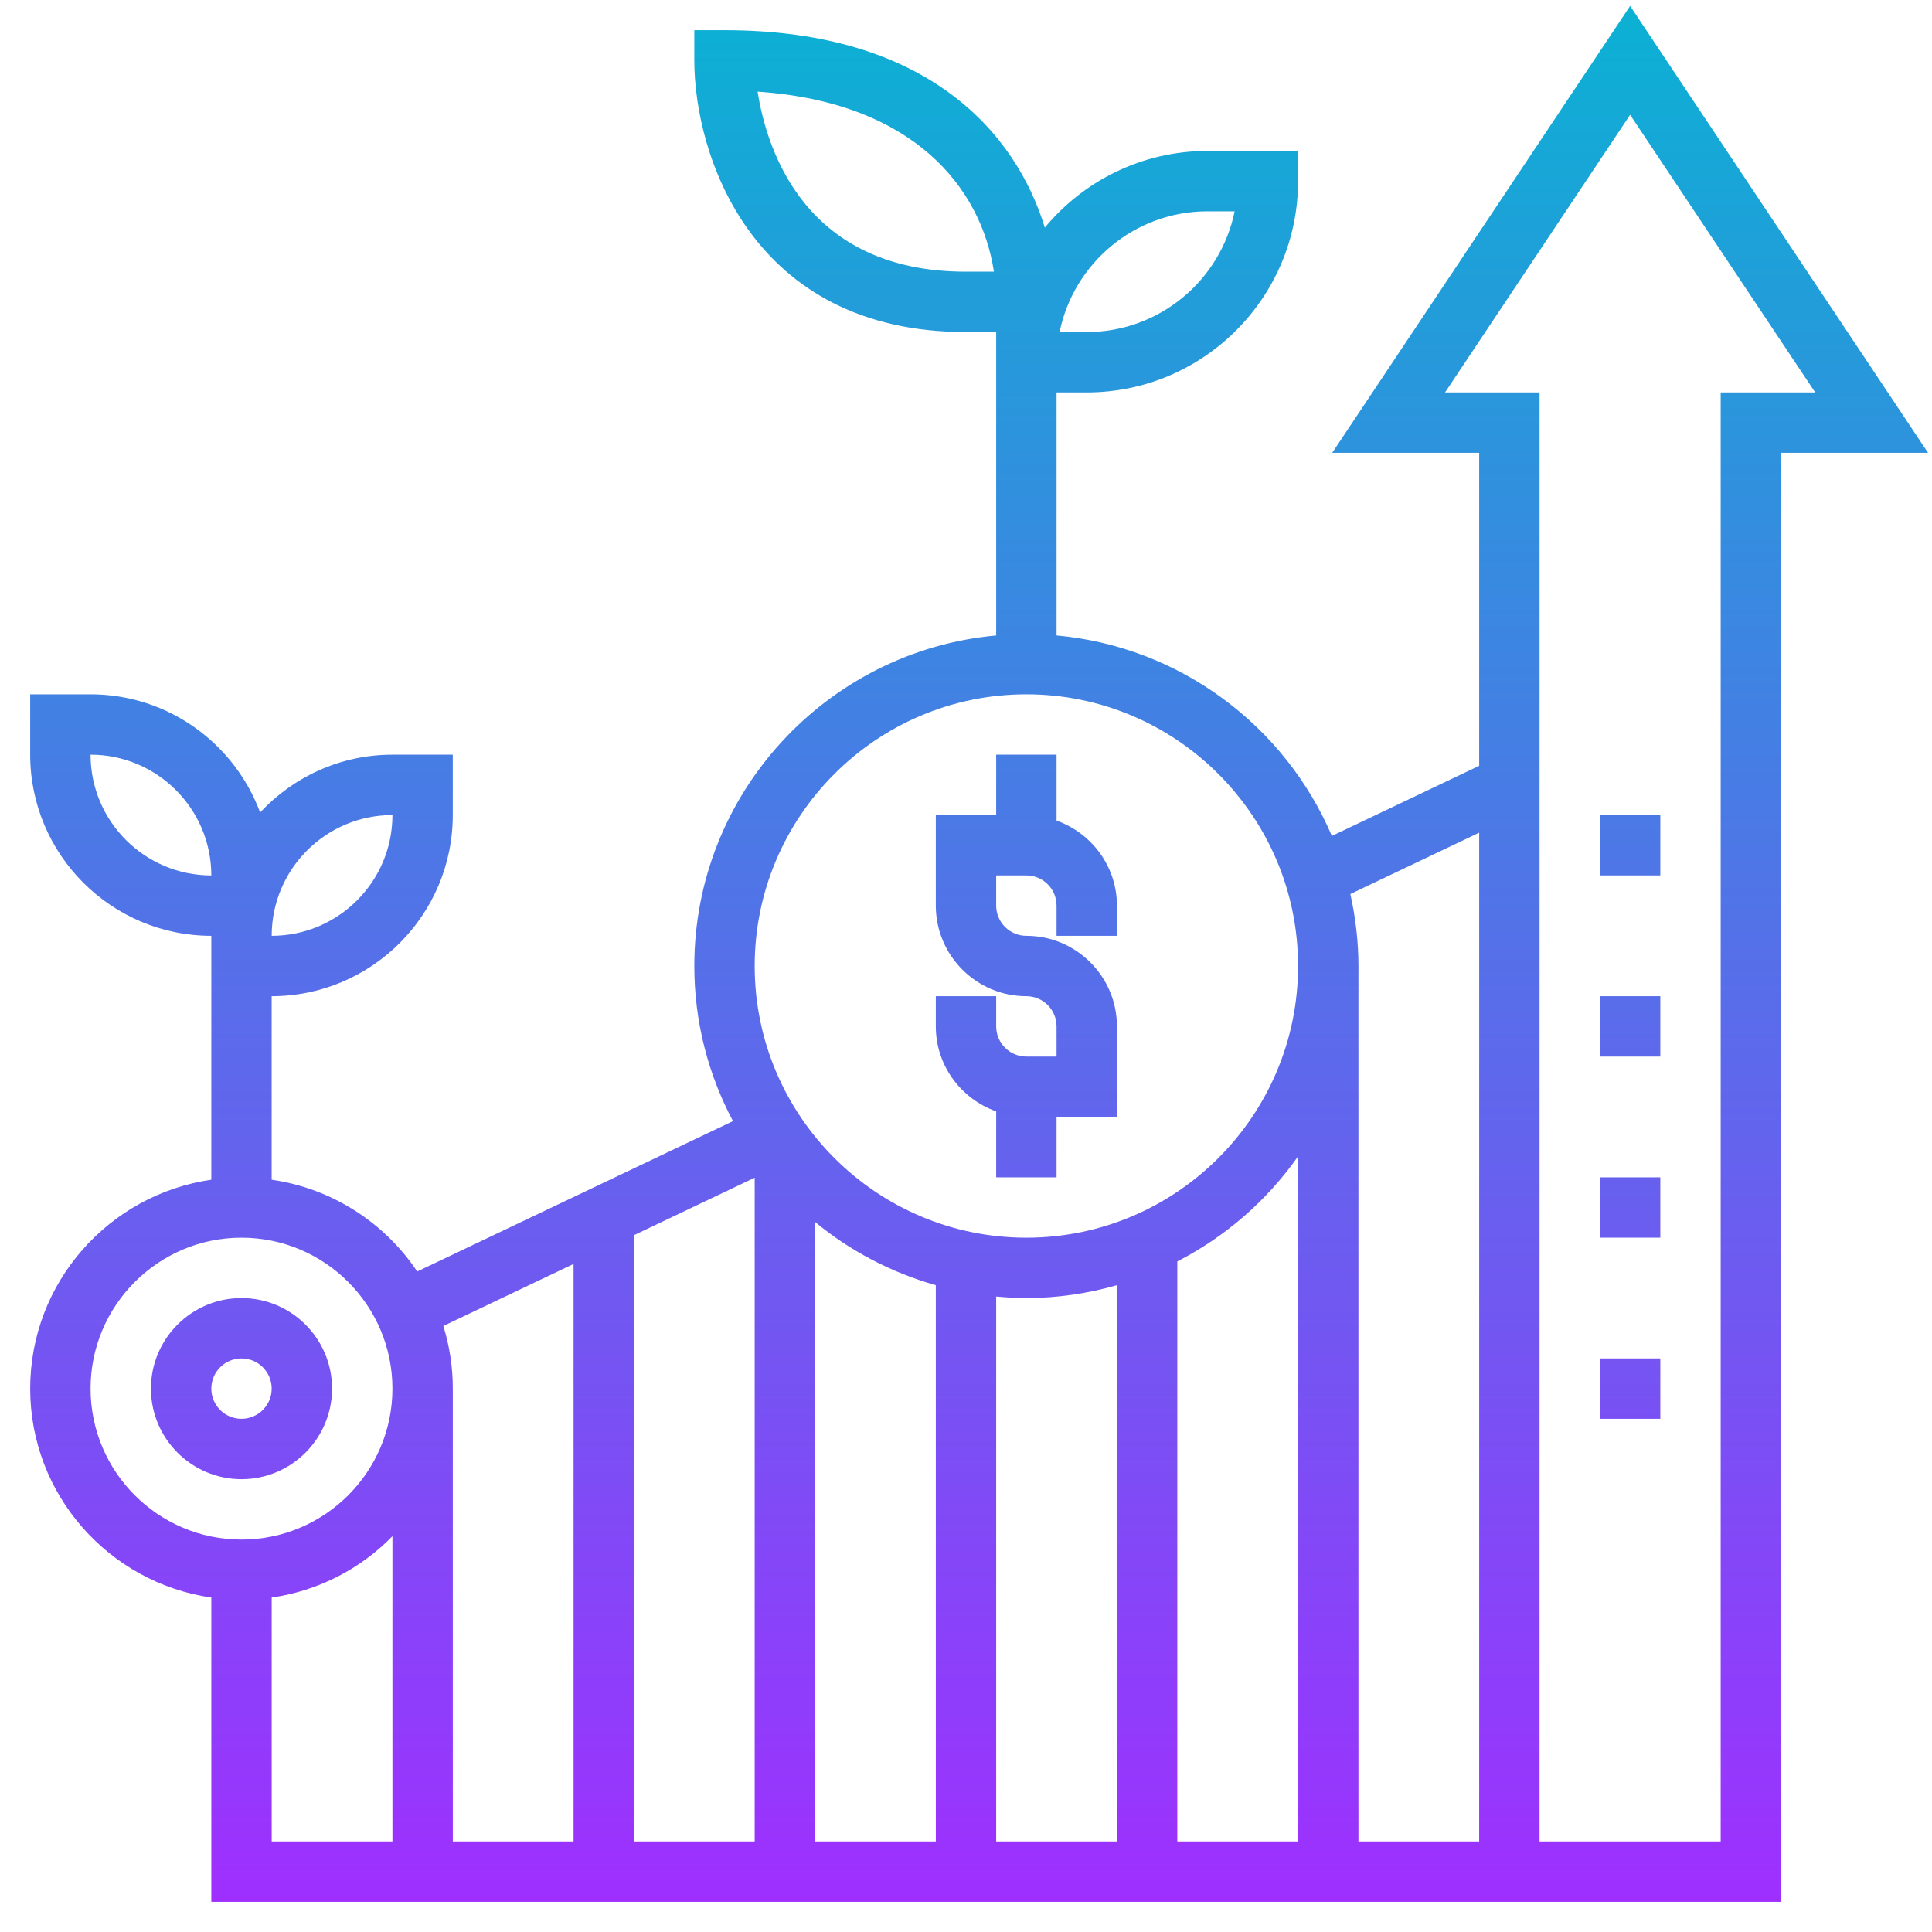 <svg id="_x33_0" enable-background="new 0 0 64 64" height="512" viewBox="0 0 64 64" width="512" xmlns="http://www.w3.org/2000/svg" xmlns:xlink="http://www.w3.org/1999/xlink"><linearGradient id="SVGID_1_" gradientUnits="userSpaceOnUse" x1="32.434" x2="32.434" y1="63" y2=".197"><stop offset="0" stop-color="#9f2fff"/><stop offset="1" stop-color="#0bb1d3"/></linearGradient><path d="m44.131 15h4.869v10.368l-4.88 2.324c-1.555-3.638-5.015-6.269-9.12-6.642v-8.05h1c3.86 0 7-3.141 7-7v-1h-3c-2.166 0-4.104.989-5.389 2.539-.949-3.1-3.84-6.539-10.611-6.539h-1v1c0 3.113 1.881 9 9 9h1v1 1 8.051c-5.598.507-10 5.221-10 10.949 0 1.856.466 3.604 1.281 5.139l-10.46 4.981c-1.08-1.615-2.815-2.751-4.822-3.04v-6.08c3.309 0 6-2.691 6-6v-2h-2c-1.729 0-3.286.74-4.382 1.914-.849-2.282-3.043-3.914-5.617-3.914h-2v2c0 3.309 2.691 6 6 6v8.08c-3.387.488-6 3.401-6 6.92s2.613 6.432 6 6.92v10.08h52v-48h4.869l-9.869-14.803zm-4.131-8h.899c-.464 2.279-2.485 4-4.899 4h-.899c.464-2.279 2.484-4 4.899-4zm-8 2c-5.318 0-6.596-4.01-6.903-5.964 5.18.351 7.407 3.193 7.828 5.964zm-29 16c2.206 0 4 1.794 4 4-2.206 0-4-1.794-4-4zm31-2c4.962 0 9 4.037 9 9s-4.038 9-9 9-9-4.037-9-9 4.038-9 9-9zm-9 38h-4v-20.082l4-1.905zm2-20.521c1.158.957 2.517 1.674 4 2.095v18.426h-4zm6 2.47c.33.03.662.051 1 .051 1.041 0 2.045-.155 3-.426v18.426h-4zm6-1.163c1.6-.821 2.973-2.019 4-3.481v22.695h-4zm-20 .084v19.13h-4v-15c0-.722-.11-1.419-.314-2.075zm-6-14.87c0 2.206-1.794 4-4 4 0-2.206 1.794-4 4-4zm-10 19c0-2.757 2.243-5 5-5s5 2.243 5 5-2.243 5-5 5-5-2.243-5-5zm6 6.92c1.557-.224 2.949-.956 4-2.031v10.111h-4zm36 8.08v-29c0-.819-.097-1.615-.268-2.384l4.268-2.032v33.416zm12-48v48h-6v-48h-3.131l6.131-9.197 6.131 9.197zm-26 21v-1h2v1c0 .552.449 1 1 1h1v-1c0-.552-.449-1-1-1-1.654 0-3-1.346-3-3v-3h2v-2h2v2.184c1.161.414 2 1.514 2 2.816v1h-2v-1c0-.552-.449-1-1-1h-1v1c0 .552.449 1 1 1 1.654 0 3 1.346 3 3v3h-2v2h-2v-2.184c-1.161-.414-2-1.514-2-2.816zm-20 12c0-1.654-1.346-3-3-3s-3 1.346-3 3 1.346 3 3 3 3-1.346 3-3zm-4 0c0-.552.449-1 1-1s1 .448 1 1-.449 1-1 1-1-.448-1-1zm46-1h2v2h-2zm0-6h2v2h-2zm0-6h2v2h-2zm0-6h2v2h-2z" fill="url(#SVGID_1_)"/></svg>